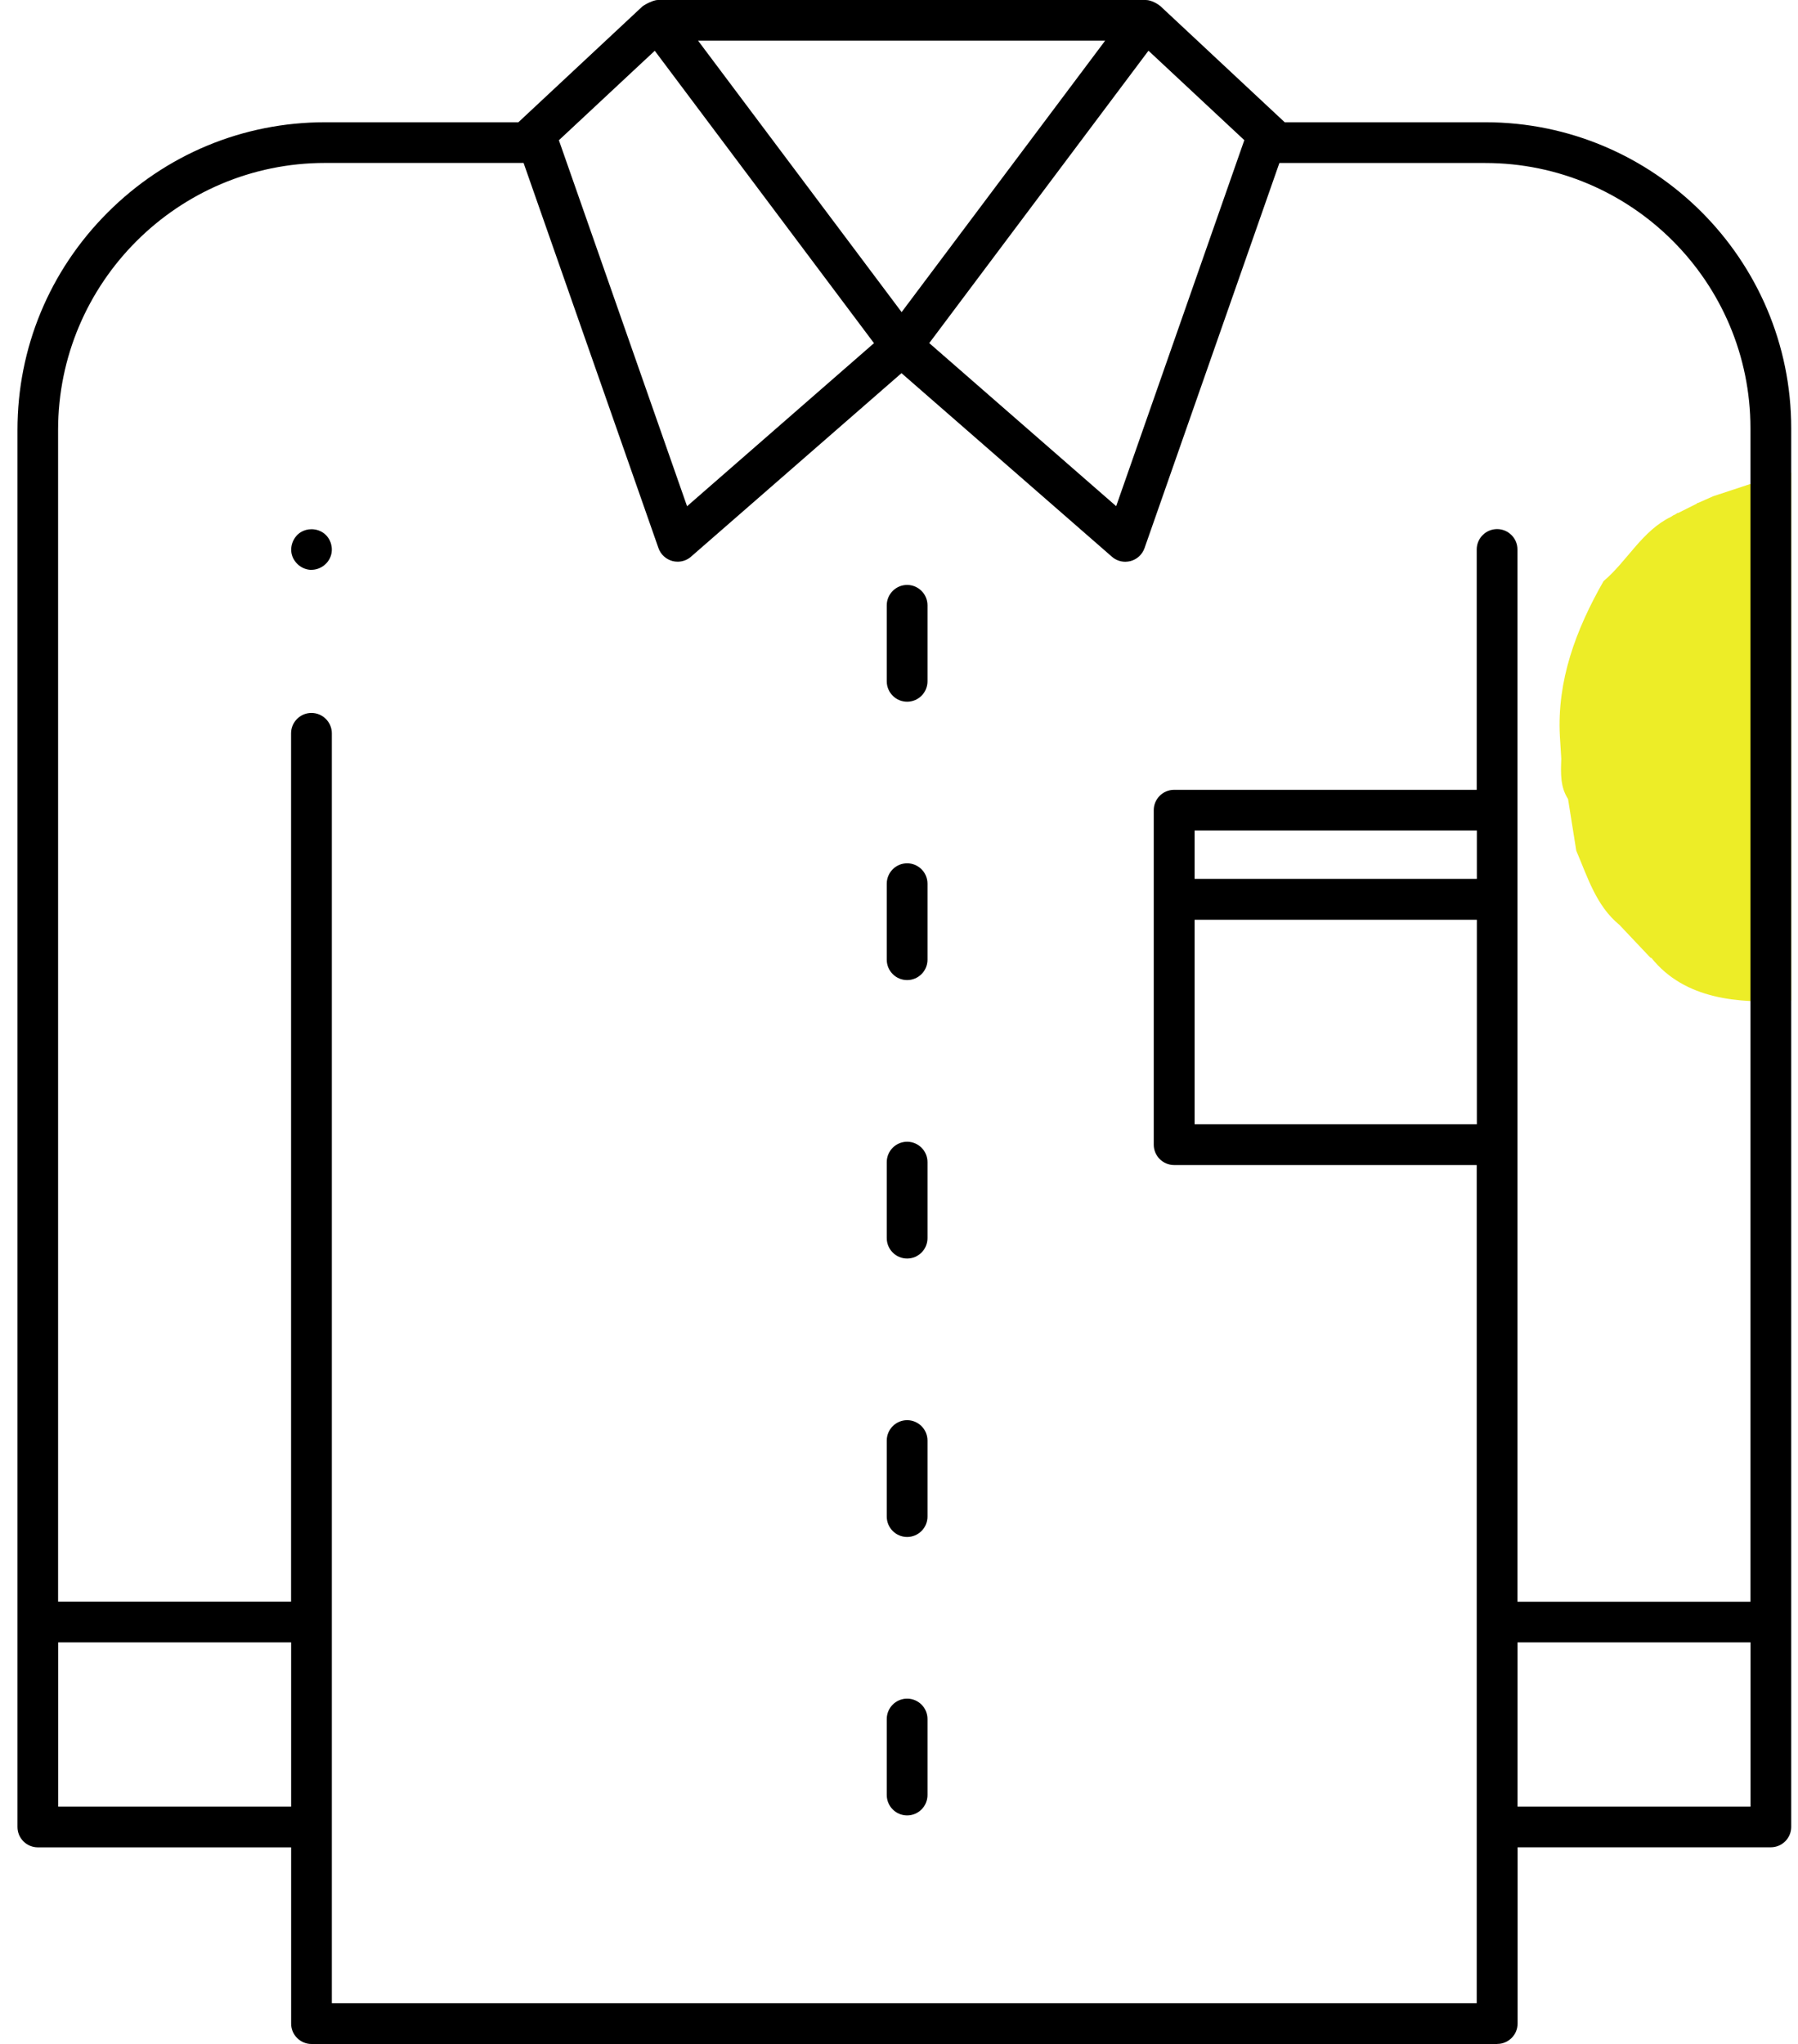 <svg width="88" height="100" viewBox="0 0 88 100" fill="none" xmlns="http://www.w3.org/2000/svg">
<g clip-path="url(#clip0_2535_15715)">
<path d="M98.786 41.84L98.843 41.517C98.923 41.413 99.003 41.308 99.086 41.201L99.236 40.92L99.593 40.085C101.539 36.177 99.582 28.698 95.928 26.056L95.627 25.731C93.8 24.123 91.526 23.59 89.111 23.412L88.598 23.364L87.659 23.127L87.645 23.135C87.65 23.133 87.654 23.131 87.659 23.128L87.645 23.135L87.071 23.216C85.994 23.57 84.918 23.925 83.843 24.281C83.595 24.392 83.347 24.502 83.099 24.611L83.074 24.597L83.048 24.634C83.048 24.634 83.101 24.614 83.103 24.613L82.117 25.107L82.109 25.092C82.071 25.114 82.036 25.141 81.999 25.166C81.923 25.195 81.851 25.235 81.786 25.284C80.368 25.97 79.641 27.454 78.483 28.433C77.117 30.825 76.2 33.309 76.345 36.018L76.414 37.123C76.387 37.812 76.359 38.502 76.745 39.09L77.148 41.62C77.706 42.923 78.122 44.319 79.259 45.249C79.766 45.786 80.272 46.323 80.78 46.858C80.786 46.868 80.806 46.867 80.825 46.865C82.472 48.926 85.146 49.078 87.366 48.967C92 48.736 96.405 47.196 98.723 42.201C98.811 42.083 98.798 41.962 98.786 41.84Z" fill="#EDED27"/>
<path d="M44.398 88.82C43.848 88.82 43.401 88.372 43.401 87.822V84.103C43.401 83.554 43.848 83.106 44.398 83.106C44.947 83.106 45.395 83.554 45.395 84.103V87.822C45.395 88.372 44.947 88.82 44.398 88.82Z" fill="black"/>
<path d="M44.398 34.332C43.848 34.332 43.401 33.884 43.401 33.334V29.615C43.401 29.066 43.848 28.618 44.398 28.618C44.947 28.618 45.395 29.066 45.395 29.615V33.334C45.395 33.884 44.947 34.332 44.398 34.332Z" fill="black"/>
<path d="M44.398 47.951C43.848 47.951 43.401 47.504 43.401 46.954V43.235C43.401 42.685 43.848 42.237 44.398 42.237C44.947 42.237 45.395 42.685 45.395 43.235V46.954C45.395 47.504 44.947 47.951 44.398 47.951Z" fill="black"/>
<path d="M44.398 61.574C43.848 61.574 43.401 61.126 43.401 60.577V56.857C43.401 56.308 43.848 55.86 44.398 55.86C44.947 55.86 45.395 56.308 45.395 56.857V60.577C45.395 61.126 44.947 61.574 44.398 61.574Z" fill="black"/>
<path d="M44.398 75.197C43.848 75.197 43.401 74.749 43.401 74.2V70.48C43.401 69.931 43.848 69.483 44.398 69.483C44.947 69.483 45.395 69.931 45.395 70.48V74.2C45.395 74.749 44.947 75.197 44.398 75.197Z" fill="black"/>
<path d="M73.279 100C73.829 100 74.277 99.552 74.277 99.003V90.379H86.67C87.22 90.379 87.668 89.931 87.668 89.382V20.953C87.668 12.695 80.95 5.981 72.695 5.981H62.877L56.785 0.292C56.684 0.21 56.366 0 56.077 0H32.192C31.998 0 31.626 0.181 31.445 0.311L25.372 5.981H15.914C11.899 5.981 8.119 7.55 5.27 10.396C2.421 13.245 0.855 17.024 0.855 21.039V89.385C0.855 89.935 1.303 90.382 1.852 90.382H14.249V99.006C14.249 99.555 14.697 100.003 15.247 100.003H73.279V100ZM72.282 98.008H16.241V35.879C16.241 35.329 15.793 34.881 15.243 34.881C14.694 34.881 14.246 35.329 14.246 35.879V78.36H2.843V21.039C2.843 13.832 8.707 7.972 15.91 7.972H25.626L32.227 26.814C32.335 27.125 32.592 27.363 32.913 27.449C32.995 27.471 33.081 27.481 33.167 27.481C33.408 27.481 33.64 27.395 33.821 27.236L44.122 18.257L54.422 27.239C54.603 27.398 54.835 27.484 55.076 27.484C55.162 27.484 55.248 27.471 55.33 27.452C55.651 27.366 55.905 27.131 56.017 26.817L62.617 7.975H72.692C79.851 7.975 85.673 13.797 85.673 20.957V78.364H74.27V26.884C74.27 26.334 73.822 25.886 73.273 25.886C72.723 25.886 72.275 26.334 72.275 26.884V38.642H57.465C56.915 38.642 56.468 39.09 56.468 39.639V56.003C56.468 56.552 56.915 57 57.465 57H72.275V98.008H72.282ZM14.249 88.388H2.847V80.352H14.249V88.388ZM85.676 88.388H74.273V80.352H85.676V88.388ZM72.282 55.005H58.468V40.633H72.282V55.005ZM42.775 16.79L33.627 24.768L27.354 6.861L32.046 2.484L42.778 16.793L42.775 16.79ZM60.901 6.857L54.629 24.765L45.481 16.786L56.21 2.481L60.901 6.857ZM44.128 15.271L34.167 1.991H54.089L44.128 15.271Z" fill="black"/>
<path d="M15.246 27.878C15.656 27.878 16.044 27.608 16.183 27.217C16.32 26.842 16.206 26.394 15.904 26.134C15.726 25.978 15.491 25.892 15.243 25.892C15.056 25.892 14.875 25.943 14.719 26.039C14.376 26.251 14.189 26.69 14.271 27.084C14.367 27.538 14.786 27.881 15.246 27.881V27.878Z" fill="black"/>
<rect width="15" height="2" transform="matrix(-1 0 0 1 72.668 43)" fill="black"/>
</g>
<defs>
<clipPath id="clip0_2535_15715">
<rect width="86.809" height="100" fill="white" transform="translate(0.855)"/>
</clipPath>
</defs>
</svg>
